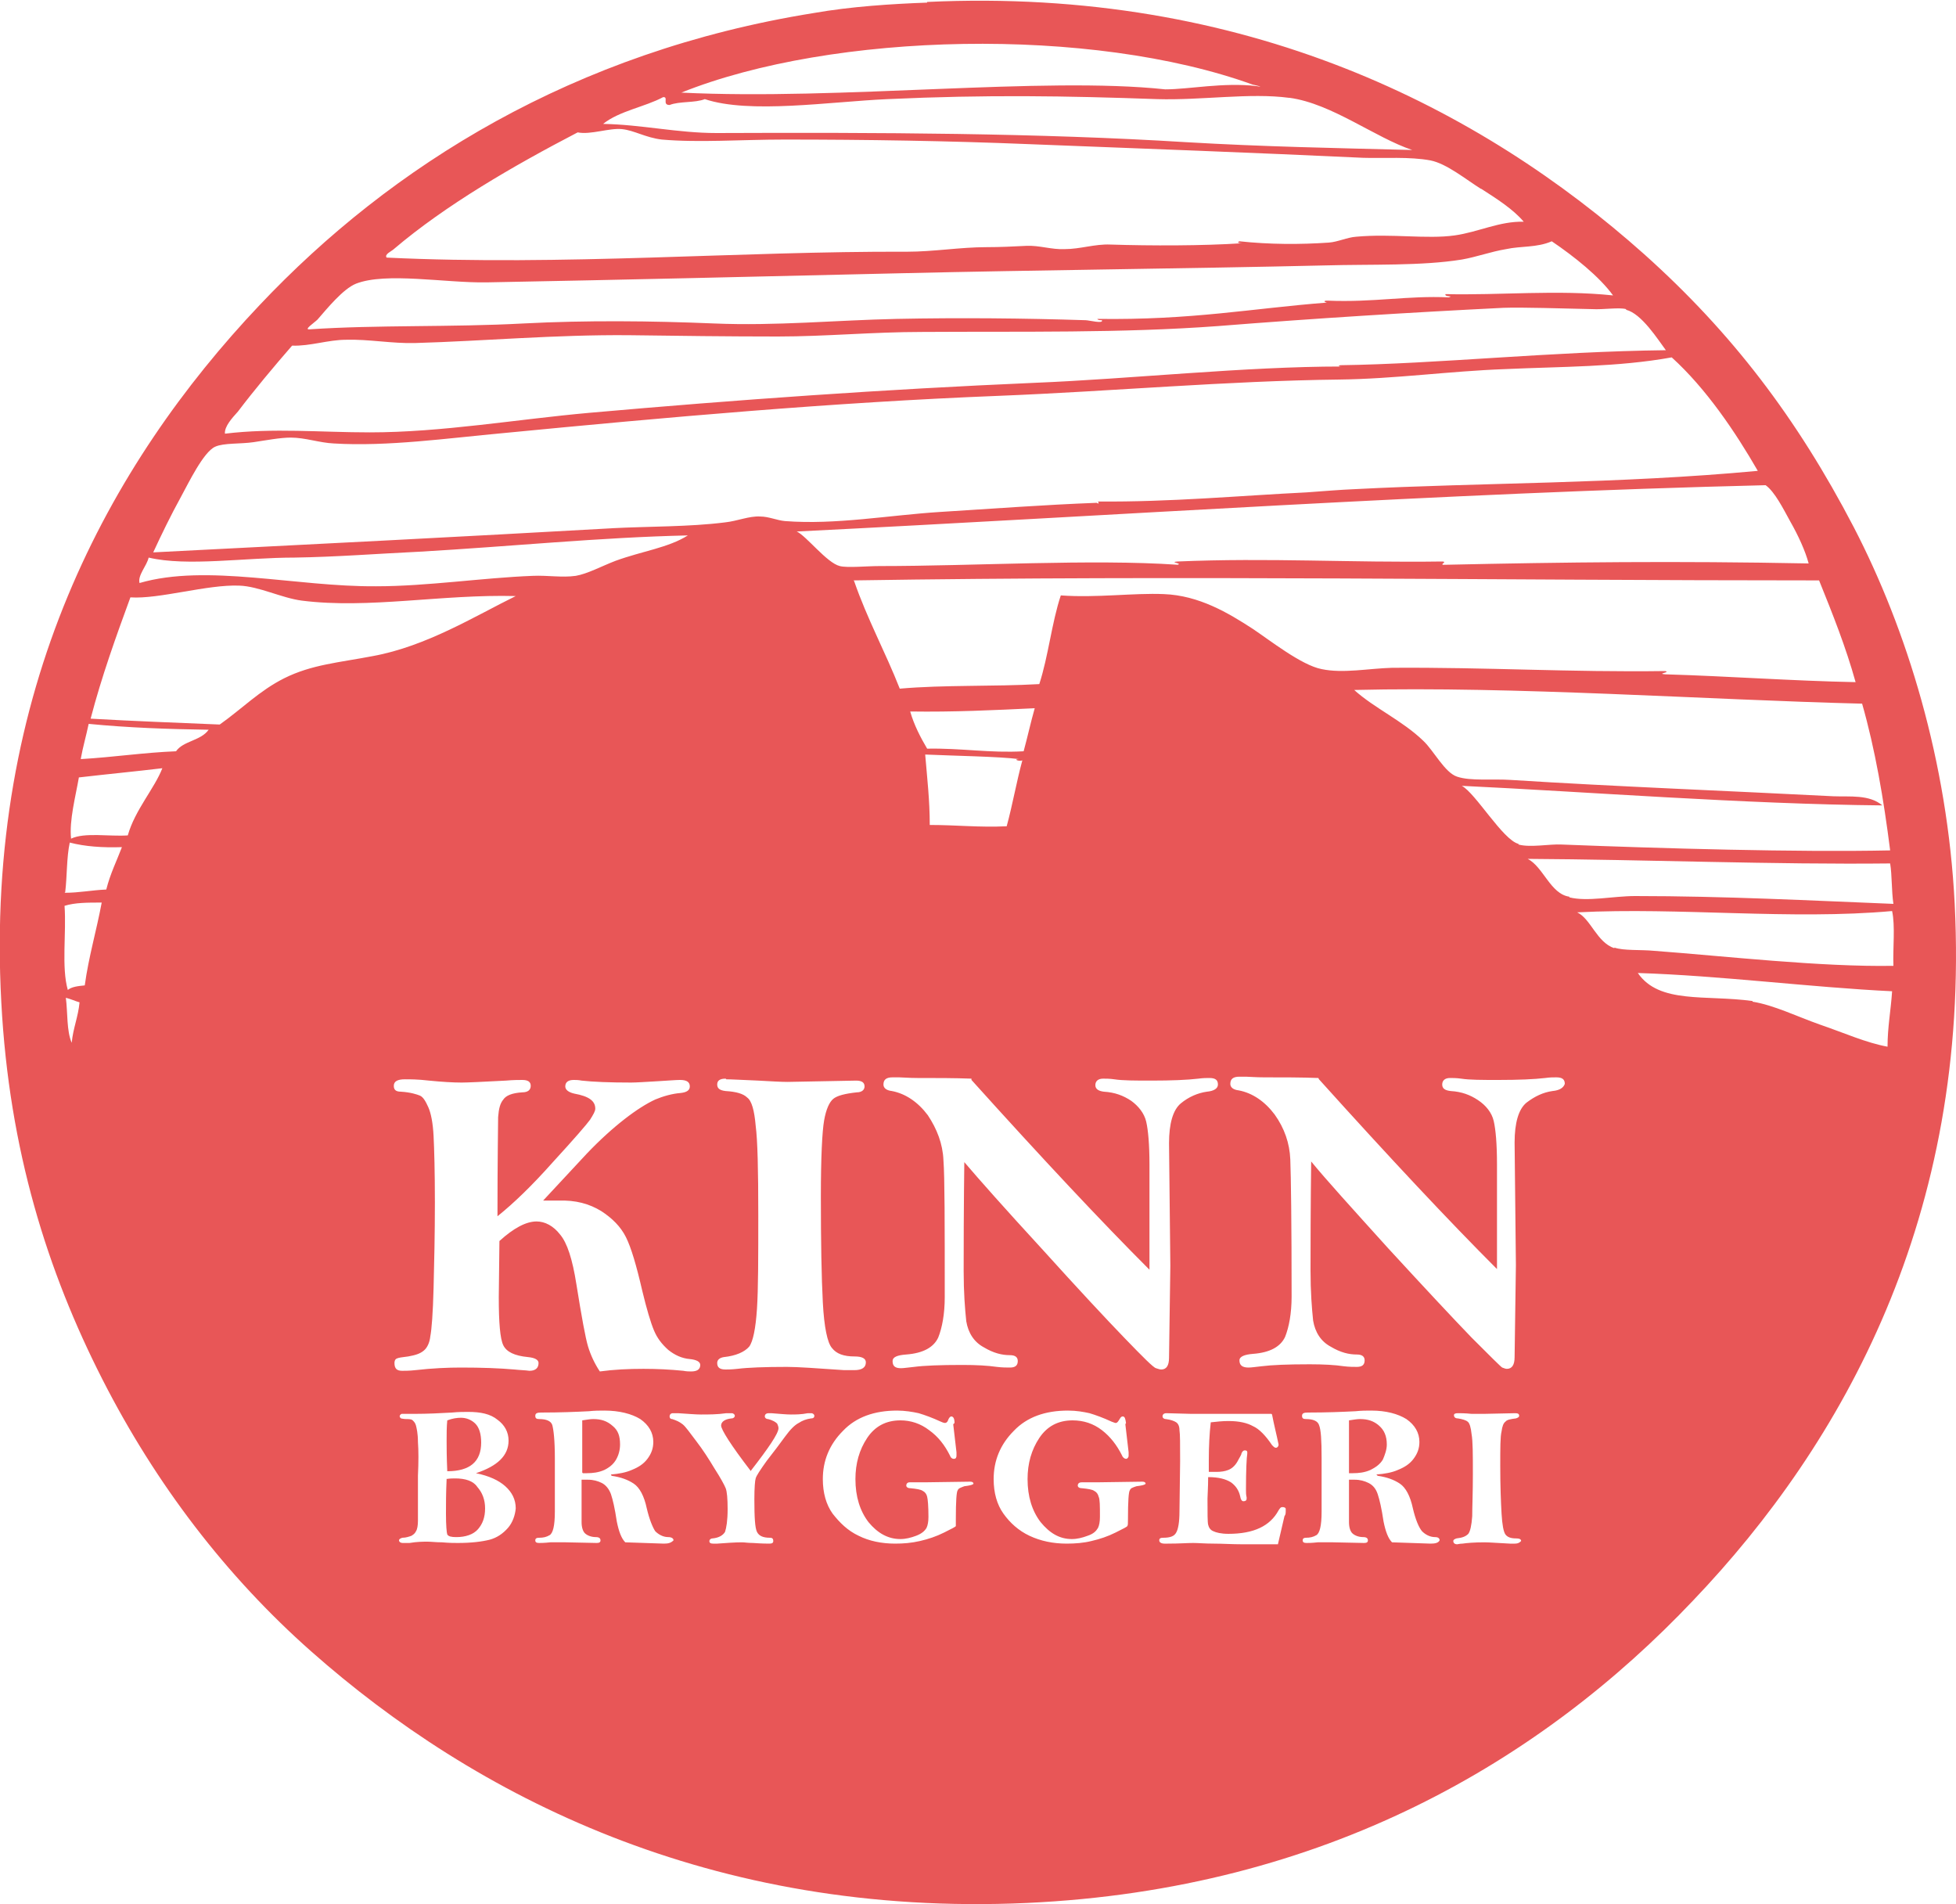 <?xml version="1.0" encoding="utf-8"?>
<!-- Generator: Adobe Illustrator 28.2.0, SVG Export Plug-In . SVG Version: 6.00 Build 0)  -->
<svg version="1.1" id="Layer_1" xmlns="http://www.w3.org/2000/svg" xmlns:xlink="http://www.w3.org/1999/xlink" x="0px" y="0px"
	 viewBox="0 0 300 292" style="enable-background:new 0 0 300 292;" xml:space="preserve">
<style type="text/css">
	.st0{fill-rule:evenodd;clip-rule:evenodd;fill:#E85657;}
</style>
<g>
	<path class="st0" d="M73.8,221.2c0-1.3-0.3-2.3-0.9-2.9c-0.6-0.6-1.4-0.9-2.2-0.9c-0.6,0-1.3,0.1-2.1,0.4c-0.1,1-0.1,2-0.1,3.1
		c0,0.9,0,2.5,0.1,4.7C72.1,225.6,73.8,224.1,73.8,221.2z"/>
	<path class="st0" d="M69.8,226.7c-0.3,0-0.8,0-1.4,0.1h0.1c-0.1,2.1-0.1,3.9-0.1,5.3c0,1.8,0.1,2.9,0.2,3.2
		c0.2,0.3,0.6,0.4,1.4,0.4c1.4,0,2.6-0.4,3.3-1.2c0.7-0.8,1.1-1.8,1.1-3.2c0-1.3-0.4-2.4-1.2-3.3C72.6,227.1,71.4,226.7,69.8,226.7z
		"/>
	<path class="st0" d="M212.1,223.8c0.3-0.7,0.6-1.5,0.6-2.3c0-1.3-0.4-2.2-1.2-2.9c-0.8-0.7-1.7-1-2.9-1c-0.5,0-1,0.1-1.7,0.2v8v0.1
		h0.6c0.9,0,1.8-0.1,2.7-0.5C211,225,211.7,224.5,212.1,223.8z"/>
	<path class="st0" d="M299.8,138.6c-1.1-21.8-7.3-42-15.5-57.8c-8.7-16.7-18.7-29.8-32.1-41.8c-25-22.3-61.1-41-110-38.7v0.1
		c-5.5,0.2-11.7,0.6-17.4,1.6C88,7.9,60,25.4,39.8,46.8c-23,24.3-42.2,59-39.6,106.9c1.2,22.7,7.1,41.3,15.5,57.8
		c8.2,16.1,19,30.2,32,41.7c25.1,22.2,61.3,40.8,109.8,38.6c45.8-2.1,79-21.9,102.2-46.4C282.7,221.3,302.2,186.4,299.8,138.6z
		 M289.9,130.4c-14.3,0.3-35-0.3-50.4-0.9c-1.8-0.1-4.8,0.5-6.6,0v-0.1c-2.4-0.6-6.6-7.8-8.7-8.9c19,0.9,43.3,2.8,64.5,3
		c-2-1.7-5-1.3-7.5-1.4c-15.5-0.8-33.7-1.5-49.4-2.5c-2.9-0.2-6.2,0.2-8.3-0.5c-1.9-0.6-3.6-4-5.2-5.5c-3.2-3.1-7.5-5-10.6-7.8
		c24.6-0.6,53.8,1.5,77.9,2.1C287.6,114.9,288.9,122.5,289.9,130.4z M284.6,104.6c-9.9-0.2-19.2-0.9-29.2-1.2
		c-1.4-0.1,0.9-0.3,0-0.5c-14.7,0.2-27.3-0.6-41.9-0.5c-3.6,0.1-7.5,0.9-10.8,0.2c-3.1-0.6-7.9-4.4-10.6-6.2
		c-3.7-2.4-8.2-5.1-13.6-5.3c-4.6-0.2-10.3,0.6-15.8,0.2c-1.4,4.2-1.9,9.3-3.3,13.6c-7,0.4-14.6,0.1-21.4,0.7
		c-2.2-5.6-5-10.7-7-16.5l-0.1-0.1c51-0.8,98.2,0,148.1,0C281.1,94.2,283.1,99.2,284.6,104.6z M156.8,116.6
		c-0.9,3.3-1.5,6.8-2.4,10.1c-4.2,0.2-7.7-0.2-11.8-0.2c0-3.8-0.4-7.2-0.7-10.8c4.4,0.2,11.3,0.3,14.4,0.7
		C155.3,116.4,156.3,116.8,156.8,116.6z M142.2,114.8c-1-1.7-2-3.6-2.6-5.7c6.7,0.1,12.8-0.2,19.1-0.5c-0.6,2.1-1.1,4.4-1.7,6.6
		C151.8,115.5,147.5,114.7,142.2,114.8z M115.9,172.6c-0.2-2.3-0.6-3.8-1.3-4.3c-0.6-0.6-1.7-0.9-3.3-1c-0.9-0.1-1.3-0.4-1.3-1
		s0.4-0.9,1.3-0.9l0.1,0.1c0.8,0,2.4,0.1,4.9,0.2c1.9,0.1,3.4,0.2,4.5,0.2l10.5-0.2c0.9,0,1.3,0.3,1.3,0.9c0,0.5-0.4,0.9-1.2,0.9
		c-1.8,0.2-3,0.5-3.6,1c-0.6,0.5-1.1,1.6-1.4,3.3c-0.3,1.7-0.5,5.7-0.5,11.7c0,7,0.1,12.4,0.3,16.2c0.2,3.8,0.7,6.2,1.4,7
		c0.7,0.9,1.8,1.3,3.5,1.3c1.1,0,1.7,0.3,1.7,0.9c0,0.8-0.6,1.2-1.8,1.2c-0.3,0-0.9,0-1.5,0c-4.3-0.3-7.2-0.5-8.8-0.5
		c-3.4,0-6,0.1-7.6,0.3c-0.9,0.1-1.5,0.1-1.8,0.1c-0.9,0-1.3-0.3-1.3-1c0-0.5,0.4-0.8,1-0.9c1.9-0.2,3.2-0.8,3.9-1.6
		c0.6-0.8,1-2.8,1.2-5.8c0.2-3.1,0.2-7.9,0.2-14.4C116.3,179.4,116.2,174.9,115.9,172.6z M274.6,80c1.2,2.1,2.3,4.5,2.8,6.4
		c-20.5-0.4-37.2-0.2-55.6,0.2c-1.5,0.1,0.5-0.5-0.7-0.5c-14,0.2-26.5-0.6-40.5,0c-1.4,0.1,0.9,0.3,0,0.5
		c-13.1-0.9-31.2,0.2-45.7,0.2c-2,0-4.9,0.3-6.1,0c-2-0.5-5.1-4.6-6.6-5.3c48.4-2.4,99-5.9,148.6-7.1C272.2,75.4,273.5,78,274.6,80z
		 M192.2,13c-0.3-0.1,2.2,0.5,0.5,0.2c-5-0.6-10.4,0.5-13.9,0.5c0,0,0,0,0,0h-0.1c0,0,0,0,0,0c-18.7-2-49.8,1.7-74.2,0.5
		C127.7,4.9,167.4,4,192.2,13z M101.7,14.9c0.9-0.1-0.2,1.2,1,1.2c1.5-0.6,3.9-0.3,5.4-0.9c6.9,2.3,19.1,0.4,28,0
		c15.3-0.7,27.3-0.5,41.4,0c6.8,0.2,14.2-1,20.2-0.2h0.1c6.5,0.9,13.1,6.1,18.8,8c-11.8-0.3-22.8-0.5-34.7-1.2
		c-22.6-1.4-47.1-1.5-72-1.4c-6,0-11.5-1.3-17.4-1.4C95,17,98.9,16.4,101.7,14.9z M60.4,38.2c8-6.8,18.4-12.8,28.2-17.9
		c2,0.4,4.8-0.7,6.8-0.5c1.9,0.2,3.6,1.3,6.1,1.6c5.7,0.5,12.2,0,18.8,0c12.5,0,25.2,0.2,37.4,0.7c18,0.7,34.3,1.3,51.4,2.1
		c3.2,0.1,7.1-0.2,10.3,0.4c2.5,0.5,5.4,2.9,7.8,4.4l-0.1-0.1c2.5,1.6,5,3.2,6.6,5.1c-3.7-0.1-7,1.6-10.6,2.1
		c-4.3,0.6-9.6-0.3-15.1,0.2c-1.4,0.1-2.8,0.8-4.2,0.9c-4.4,0.3-9,0.3-13.7-0.2c-0.5,0.2,0,0.3,0.4,0.3c0.1,0,0.2,0,0.3,0
		c-0.1,0-0.2,0-0.3,0c-6.1,0.4-13.9,0.4-20.2,0.2c-2.4-0.1-4.6,0.7-7,0.7c-2,0.1-3.9-0.6-5.9-0.5c-2,0.1-4,0.2-6.1,0.2
		c-4,0-8.1,0.7-12.2,0.7c-25.6-0.1-52.7,2.2-79.8,0.9C58.9,39,60.1,38.5,60.4,38.2z M48.7,49c1.4-1.6,3.9-4.7,5.9-5.5
		c4.6-1.8,13.7-0.1,20-0.2c21.5-0.4,41.9-0.9,63.6-1.4c21.3-0.5,43.6-0.7,65-1.2c7.2-0.2,14.8,0.1,21-0.9c2.3-0.4,4.4-1.2,6.8-1.6
		c2.3-0.5,4.7-0.2,7-1.2c3.4,2.3,7.3,5.4,9.4,8.3c-8.5-0.9-17.4,0-25.7-0.2c-0.2,0.5,1.4,0.2,0.5,0.5c-6.3-0.3-11.5,0.8-18.6,0.5
		c-0.7,0-0.5,0.2-0.1,0.3c-11.6,0.9-20.6,2.7-35.2,2.5c0.1,0.2,0.4,0.2,0.7,0.2c0.3,0.6-2,0-2.5,0c-9.4-0.3-19.2-0.4-29-0.2
		c-9.3,0.2-18.5,1.1-28,0.7c-9.6-0.4-19.6-0.5-29.2,0c-11.2,0.6-22.4,0.2-32.8,0.9C46.5,50.6,48.2,49.5,48.7,49z M36.5,63.1
		c2.5-3.3,5.6-7,8.3-10.1c2.8,0.1,5.5-0.9,8.3-0.9c3.5-0.1,7,0.6,10.6,0.5c10.5-0.3,21.5-1.3,32.8-1.2c7.5,0.1,15.1,0.2,22.8,0.2
		c7.3,0,14.7-0.7,22.1-0.7c15.3-0.1,30.6,0.2,45.4-0.9c15.1-1.2,29.7-2.1,43.8-2.8c2.9-0.1,9,0.1,13.6,0.2c1.7,0.1,4.1-0.3,5.2,0
		v0.1c2.4,0.6,4.9,4.6,6.1,6.2c-17.6,0.2-35.1,2.1-49.9,2.3c-0.5,0.1-0.2,0.2,0.2,0.2c0.2,0,0.3,0,0.5,0c-0.1,0-0.3,0-0.5,0
		c-14.9,0-32.3,1.9-47.1,2.5c-23.2,1-45.7,2.6-68.3,4.6c-11.2,1-22.6,3-33.7,3c-7.5,0-14.8-0.7-22.2,0.2
		C34.4,65.4,35.6,64.1,36.5,63.1z M27.8,76.1c1.1-2,3.4-6.8,5.2-7.6c1.3-0.6,3.9-0.4,5.9-0.7c2-0.3,4.1-0.7,5.7-0.7
		c2.2,0,4.4,0.8,6.6,0.9c8.2,0.5,17.4-0.8,26.1-1.6c24.8-2.4,50.4-4.7,75.8-5.7c17.6-0.7,35-2.3,52.3-2.5c8.5-0.1,17-1.3,25.4-1.6
		c8.7-0.4,17.3-0.3,25.6-1.8c5.3,4.8,9.8,11.5,13.2,17.4c-21.3,2-42.5,1.8-61.7,2.8c-2.4,0.1-4.7,0.3-7.5,0.5
		c-10.2,0.5-20.9,1.5-32,1.4c0.2,0.3,0.1,0.4-0.2,0.2c-8,0.3-15.9,0.9-24,1.4c-7.9,0.5-16,2-23.8,1.4c-1.2-0.1-2.5-0.7-3.8-0.7
		c-1.7-0.1-3.5,0.7-5.4,0.9c-5.5,0.7-11.7,0.6-17.4,0.9h0.1c-23,1.3-46.7,2.5-70.4,3.7C24.8,81.9,26.1,79.2,27.8,76.1z M22.8,85.5
		c5.9,1.4,14.7,0,22.4,0c6.4-0.1,12.8-0.6,19.1-0.9c14-0.8,27.7-2.2,41.2-2.5c-3,1.9-7,2.4-11.1,3.9c-2.1,0.8-4.3,2-6.1,2.3
		c-2.1,0.3-4.3-0.1-6.6,0c-7.7,0.3-16.2,1.6-24,1.6c-12.3,0.1-26-3.5-36.3-0.5C21.1,88.2,22.5,86.8,22.8,85.5z M11,159.9
		c-0.8-1.8-0.6-4.6-0.9-6.9c0.8,0.2,1.4,0.5,2.1,0.7C12,155.9,11.2,157.7,11,159.9z M13,151.1c-1,0.1-2,0.2-2.6,0.7
		c-1-3.5-0.2-8.7-0.5-12.9c1.6-0.5,3.5-0.5,5.7-0.5C14.8,142.7,13.6,146.7,13,151.1z M16.3,136.4c-2.3,0.1-4.1,0.5-6.4,0.5l0.1-0.1
		c0.3-2.4,0.2-5.3,0.7-7.6c2.3,0.6,5,0.8,8,0.7C17.9,132,16.9,134,16.3,136.4z M19.6,128.1c-2.8,0.2-6.6-0.5-8.7,0.5
		c-0.3-2.8,0.7-6.5,1.2-9.4h0.1c4.3-0.5,8.5-0.9,12.7-1.4C23.7,120.9,20.7,124.2,19.6,128.1z M27,115.2c-5,0.2-9.5,0.9-14.6,1.2
		v-0.1c0.3-1.7,0.8-3.4,1.2-5.3c6.2,0.6,12.1,0.8,18.4,0.9C30.8,113.6,28.1,113.6,27,115.2z M43.6,104c-3.8,1.9-6.5,4.7-9.9,7.1
		c-7-0.3-12.8-0.5-19.8-0.9c1.7-6.5,3.9-12.6,6.1-18.6c4.4,0.3,11.8-2,16.7-1.8c3,0.1,6.5,1.9,9.6,2.3c10.3,1.3,21.4-1,32.8-0.7
		c-6.3,3.1-13.7,7.7-21.9,9.2C52,101.6,47.8,101.9,43.6,104z M77.9,234.3c-0.8,0.9-1.7,1.5-2.8,1.8c-1.2,0.3-2.8,0.5-4.9,0.5
		c-0.5,0-1.3,0-2.4-0.1c-0.9,0-1.7-0.1-2.2-0.1c-0.7,0-1.6,0-2.8,0.2c-0.5,0-0.8,0-1,0c-0.4,0-0.6-0.2-0.6-0.4s0.2-0.3,0.5-0.4
		c0.6,0,1.1-0.2,1.4-0.3c0.3-0.2,0.5-0.3,0.7-0.7c0.2-0.3,0.3-0.9,0.3-1.6v-6.9c0.1-2.1,0.1-3.9,0-5.2c0-1.3-0.2-2.1-0.3-2.5
		c-0.1-0.4-0.3-0.6-0.5-0.8c-0.2-0.2-0.6-0.2-1-0.2c-0.4,0-0.7-0.1-0.8-0.1c-0.1-0.1-0.2-0.2-0.2-0.3c0-0.2,0.1-0.3,0.3-0.4
		c0.2,0,0.9,0,2,0c2,0,3.9-0.1,5.7-0.2c1-0.1,1.9-0.1,2.5-0.1c1.9,0,3.4,0.3,4.5,1.2c1.1,0.8,1.7,1.9,1.7,3.2c0,2.3-1.7,3.9-5,5
		c2,0.4,3.5,1.1,4.5,2c1,0.9,1.6,2,1.6,3.4C79,232.4,78.6,233.5,77.9,234.3z M78.9,210c-2.3-0.2-5-0.3-8.2-0.3c-2,0-4.4,0.1-7,0.4
		c-0.9,0.1-1.6,0.1-2,0.1c-0.8,0-1.2-0.3-1.2-1.2c0-0.3,0.1-0.6,0.4-0.7c0.2-0.1,0.8-0.2,1.7-0.3c1.1-0.2,1.8-0.4,2.4-0.9
		c0.5-0.4,0.9-1.2,1-2.2c0.2-1,0.4-3.5,0.5-7.4c0.1-3.9,0.2-8.3,0.2-13.1c0-4.8-0.1-8.2-0.2-10.2c-0.1-2-0.4-3.5-0.8-4.4
		c-0.4-0.9-0.8-1.6-1.3-1.8c-0.5-0.2-1.4-0.5-2.9-0.6c-0.8,0-1.1-0.3-1.1-0.9c0-0.7,0.6-1,1.7-1c0.8,0,2,0,3.7,0.2
		c2,0.2,3.7,0.3,5,0.3c0.8,0,3.1-0.1,6.8-0.3c1.1-0.1,2-0.1,2.5-0.1c0.9,0,1.3,0.3,1.3,0.9s-0.4,1-1.3,1c-1.6,0.1-2.5,0.5-2.9,1.1
		c-0.5,0.6-0.7,1.4-0.8,2.7c0,1.2-0.1,6.3-0.1,15.2c2.5-2,5.3-4.7,8.5-8.3c3.3-3.6,5.2-5.8,5.7-6.5c0.5-0.8,0.8-1.3,0.8-1.7
		c0-1.2-1-1.9-3.2-2.3c-0.9-0.2-1.4-0.6-1.4-1.1c0-0.7,0.5-1,1.3-1c0.3,0,0.7,0,1.2,0.1c1.8,0.2,4.3,0.3,7.6,0.3
		c0.8,0,2.2-0.1,4-0.2c1.7-0.1,2.9-0.2,3.5-0.2c1,0,1.5,0.3,1.5,1c0,0.6-0.5,0.9-1.4,1c-1.3,0.1-2.7,0.5-3.9,1
		c-1.3,0.6-2.9,1.6-4.7,3c-1.8,1.4-3.8,3.2-5.8,5.3l-6.7,7.2h2.3c2.7-0.1,4.8,0.5,6.6,1.6c1.7,1.1,3,2.4,3.8,4
		c0.8,1.6,1.6,4.3,2.5,8.2c0.7,2.9,1.3,4.9,1.8,6.1c0.5,1.2,1.2,2.1,2.2,3c1,0.8,2.1,1.3,3.3,1.4c1,0.1,1.6,0.4,1.6,0.9
		c0,0.7-0.5,1-1.4,1c-0.3,0-0.7,0-1.2-0.1c-2-0.2-4-0.3-6.1-0.3c-2.3,0-4.5,0.1-6.7,0.4c-0.8-1.2-1.4-2.5-1.8-3.8
		c-0.4-1.3-1-4.6-1.8-9.6c-0.6-3.8-1.4-6.3-2.5-7.6c-1-1.3-2.3-2-3.6-2c-1.6,0-3.5,1-5.7,3l-0.1,8.6c0,3.9,0.2,6.4,0.7,7.4
		c0.5,1,1.7,1.6,3.8,1.8c1,0.1,1.6,0.4,1.6,0.9c0,0.8-0.5,1.2-1.4,1.2C80.5,210.1,79.8,210.1,78.9,210z M101.8,236.7l-5.9-0.2
		c-0.6-0.6-1-1.7-1.3-3.2c-0.3-2-0.6-3.3-0.9-4.2c-0.3-0.8-0.8-1.4-1.4-1.7c-0.6-0.3-1.3-0.5-2.1-0.5c-0.2,0-0.6,0-1,0
		c0,3.5,0,5.7,0,6.5s0.2,1.4,0.5,1.7c0.3,0.3,0.9,0.6,1.7,0.6c0.5,0,0.7,0.2,0.7,0.5c0,0.3-0.2,0.4-0.6,0.4l-4.7-0.1
		c-0.6,0-1.4,0-2.4,0c-0.9,0.1-1.5,0.1-1.7,0.1c-0.4,0-0.6-0.1-0.6-0.4s0.2-0.4,0.6-0.4c0.6,0,1.1-0.1,1.6-0.4
		c0.5-0.3,0.8-1.4,0.8-3.6V229v-5.4c0-2.8-0.2-4.4-0.4-5.1c-0.2-0.6-0.9-0.9-2-0.9c-0.4,0-0.6-0.1-0.6-0.5s0.3-0.5,0.9-0.5
		c2.9,0,5.3-0.1,7.3-0.2c0.9-0.1,1.7-0.1,2.4-0.1c2.3,0,4.2,0.5,5.5,1.3c1.3,0.9,2,2.1,2,3.5c0,1-0.3,1.8-0.9,2.6
		c-0.6,0.8-1.4,1.3-2.4,1.7c-0.9,0.4-2,0.6-3.2,0.7l0.1,0.2c1.4,0.2,2.5,0.6,3.4,1.2c0.9,0.6,1.6,1.9,2,3.8c0.4,1.7,0.9,2.9,1.3,3.5
		c0.5,0.5,1.2,0.9,2,0.9c0.5,0,0.8,0.2,0.8,0.5C102.9,236.6,102.5,236.7,101.8,236.7z M124.4,217.5c-0.7,0.1-1.3,0.3-1.9,0.7
		c-0.6,0.3-1.3,1-2.1,2.1c-0.8,1.1-1.7,2.3-2.8,3.7c-1,1.4-1.6,2.3-1.7,2.7c-0.1,0.3-0.2,1.4-0.2,3.2c0,2.8,0.1,4.4,0.4,5
		c0.3,0.6,0.9,0.9,2,0.9c0.3,0,0.5,0.1,0.5,0.5c0,0.3-0.2,0.4-0.6,0.4c-0.3,0-1.1,0-2.5-0.1c-0.8,0-1.3-0.1-1.7-0.1
		c-1.1,0-2.4,0.1-3.8,0.2c-0.3,0-0.5,0-0.6,0c-0.4,0-0.6-0.1-0.6-0.4c0-0.2,0.2-0.4,0.5-0.4c1-0.1,1.6-0.5,1.9-1
		c0.2-0.6,0.4-1.7,0.4-3.5c0-1.6-0.1-2.7-0.3-3.2c-0.2-0.5-0.8-1.6-1.7-3c-0.9-1.5-1.8-2.9-2.8-4.2s-1.6-2.2-2.1-2.6
		c-0.5-0.4-1-0.6-1.6-0.8c-0.3,0-0.4-0.2-0.4-0.4c0-0.3,0.2-0.5,0.5-0.5c0.2,0,0.4,0,0.8,0c1.6,0.1,2.7,0.2,3.5,0.2
		c1.2,0,2.5,0,3.9-0.2c0.3,0,0.5,0,0.8,0c0.3,0,0.5,0.2,0.5,0.4s-0.2,0.4-0.5,0.4c-1,0.1-1.6,0.5-1.6,1.1s1.5,3,4.5,6.9v0.1
		c2.8-3.6,4.3-5.8,4.3-6.6c0-0.2-0.1-0.5-0.2-0.7c-0.2-0.2-0.6-0.5-1.4-0.7c-0.3,0-0.5-0.2-0.5-0.4c0-0.3,0.2-0.5,0.6-0.5
		c0.1,0,0.2,0,0.4,0c1.3,0.1,2.3,0.2,3,0.2c0.7,0,1.6,0,2.6-0.2c0.2,0,0.3,0,0.5,0c0.3,0,0.5,0.2,0.5,0.4S124.8,217.5,124.4,217.5z
		 M149.2,227.6c-0.1,0.1-0.5,0.2-1.3,0.3c-0.5,0.2-0.9,0.3-1,0.6c-0.2,0.2-0.3,1.7-0.3,4.5c0,0.6,0,0.9,0,1c0,0.1-0.6,0.4-1.8,1
		c-1.2,0.6-2.4,1-3.7,1.3c-1.3,0.3-2.5,0.4-3.8,0.4c-2.1,0-4-0.4-5.6-1.2c-1.7-0.8-2.9-2-4-3.4c-1-1.4-1.5-3.2-1.5-5.3
		c0-2.8,1-5.3,3.1-7.4c2-2.1,4.8-3.1,8.3-3.1c1.2,0,2.4,0.2,3.3,0.4c1,0.3,2.1,0.7,3.4,1.3c0.2,0.1,0.5,0.2,0.6,0.2
		c0.2,0,0.4-0.1,0.5-0.4c0.1-0.3,0.3-0.6,0.5-0.6c0.3,0,0.5,0.3,0.5,1l-0.2,0.2l0.5,4.3c0,0,0,0.3,0,0.5c0,0.3-0.1,0.5-0.4,0.5
		s-0.5-0.2-0.6-0.5c-0.8-1.6-1.8-2.9-3.2-3.9c-1.3-1-2.8-1.5-4.4-1.5c-2.2,0-3.9,0.9-5.1,2.7c-1.2,1.8-1.8,3.9-1.8,6.3
		c0,2.7,0.7,4.9,2,6.6c1.4,1.7,3,2.6,4.9,2.6c0.8,0,1.6-0.2,2.4-0.5c0.8-0.3,1.3-0.7,1.6-1.2c0.2-0.4,0.3-1,0.3-1.7
		c0-1.7-0.1-2.7-0.2-3.1c-0.1-0.4-0.3-0.7-0.7-0.9c-0.3-0.2-0.9-0.3-1.9-0.4c-0.4,0-0.6-0.2-0.6-0.4c0-0.3,0.2-0.5,0.5-0.5h2.3
		l7-0.1c0.3,0,0.5,0.1,0.5,0.3C149.3,227.5,149.3,227.6,149.2,227.6z M175.6,227.6c-0.1,0.1-0.5,0.2-1.3,0.3c-0.6,0.2-0.9,0.3-1,0.6
		c-0.2,0.2-0.3,1.7-0.3,4.5c0,0.6,0,0.9-0.1,1c0,0.1-0.6,0.4-1.8,1c-1.2,0.6-2.4,1-3.7,1.3c-1.2,0.3-2.5,0.4-3.8,0.4
		c-2.1,0-4-0.4-5.7-1.2c-1.7-0.8-3-2-4-3.4c-1-1.4-1.5-3.2-1.5-5.3c0-2.8,1-5.3,3.1-7.4c2-2.1,4.8-3.1,8.3-3.1
		c1.3,0,2.4,0.2,3.3,0.4c1,0.3,2.1,0.7,3.4,1.3c0.3,0.1,0.5,0.2,0.6,0.2c0.2,0,0.3-0.1,0.5-0.4c0.2-0.3,0.3-0.6,0.6-0.6
		s0.4,0.3,0.5,1l-0.1,0.2l0.5,4.3c0,0,0,0.3,0,0.5c0,0.3-0.2,0.5-0.4,0.5c-0.2,0-0.5-0.2-0.6-0.5c-0.8-1.6-1.8-2.9-3.1-3.9
		c-1.3-1-2.8-1.5-4.5-1.5c-2.2,0-3.9,0.9-5.1,2.7c-1.2,1.8-1.8,3.9-1.8,6.3c0,2.7,0.7,4.9,2,6.6c1.4,1.7,2.9,2.6,4.8,2.6
		c0.8,0,1.6-0.2,2.4-0.5c0.9-0.3,1.3-0.7,1.6-1.2c0.2-0.4,0.3-1,0.3-1.7c0-1.7,0-2.7-0.2-3.1c-0.1-0.4-0.3-0.7-0.7-0.9
		c-0.3-0.2-0.9-0.3-1.9-0.4c-0.4,0-0.6-0.2-0.6-0.4c0-0.3,0.2-0.5,0.6-0.5h2.3l7-0.1c0.3,0,0.5,0.1,0.5,0.3
		C175.7,227.5,175.7,227.6,175.6,227.6z M172.5,205.2c-2.8-2.9-7.1-7.5-12.7-13.7c-5.7-6.2-9.6-10.6-11.9-13.3
		c0,0.6-0.1,6.2-0.1,16.7c0,3.3,0.2,5.8,0.4,7.7c0.3,1.8,1.2,3.2,2.7,4c1.5,0.9,2.8,1.2,4,1.2c0.8,0,1.2,0.3,1.2,0.9
		c0,0.7-0.4,1-1.2,1c-0.5,0-1.2,0-2-0.1c-1.4-0.2-3.1-0.3-5.3-0.3c-3.4,0-5.9,0.1-7.4,0.3c-1,0.1-1.6,0.2-2,0.2
		c-0.9,0-1.3-0.3-1.3-1.1c0-0.6,0.7-0.9,2.1-1c2.6-0.2,4.2-1.1,4.9-2.6c0.6-1.5,1-3.6,1-6.2c0-11.4,0-18.4-0.2-21
		c-0.1-2.5-1-4.8-2.4-6.9c-1.5-2-3.4-3.3-5.5-3.7c-0.9-0.1-1.3-0.5-1.3-1c0-0.8,0.5-1.1,1.4-1.1c0.2,0,0.5,0,1,0
		c0.5,0,1.5,0.1,2.8,0.1c2.9,0,5.7,0,8.3,0.1v0.2c10.9,12.1,20,21.8,27.3,29.1c0-1.5,0-2.5,0-2.9v-13.2c0-3.1-0.2-5.3-0.5-6.6
		c-0.3-1.3-1.2-2.4-2.3-3.2c-1.2-0.8-2.5-1.3-4.2-1.4c-0.8-0.1-1.3-0.4-1.3-1s0.4-1,1.2-1c0.4,0,1,0,1.7,0.1
		c1.3,0.2,3.2,0.2,5.7,0.2c3.1,0,5.5-0.1,7.2-0.3c0.7-0.1,1.3-0.1,1.7-0.1c0.9,0,1.3,0.3,1.3,1c0,0.6-0.6,1-1.7,1.1
		c-1.4,0.2-2.8,0.8-4,1.8c-1.2,1-1.8,3.1-1.8,6.1l0.2,18.8l-0.2,14.1c0,1.2-0.4,1.8-1.2,1.8c-0.2,0-0.5-0.1-0.8-0.2
		C176.9,209.7,175.3,208.1,172.5,205.2z M197,232.5l-1,4.3h-5.5c-1.6,0-3-0.1-4.3-0.1c-1.4,0-2.4-0.1-3.2-0.1
		c-0.9,0-2.1,0.1-3.9,0.1c-0.2,0-0.3,0-0.5,0c-0.5,0-0.8-0.2-0.8-0.5c0-0.3,0.2-0.4,0.6-0.4c1,0,1.7-0.2,2-0.8
		c0.3-0.5,0.5-1.6,0.5-3.2l0.1-7.7c0-2.7,0-4.2-0.1-4.8c0-0.6-0.2-1-0.5-1.2s-0.8-0.4-1.6-0.5c-0.3,0-0.5-0.2-0.5-0.4
		c0-0.3,0.2-0.5,0.6-0.5l3.7,0.1H195l0.1,0.1c0.3,1.6,0.7,3.1,1,4.6c0,0.3-0.2,0.5-0.4,0.5c-0.2,0-0.3-0.1-0.6-0.4
		c-1-1.5-2-2.5-2.9-2.9c-0.9-0.5-2.1-0.8-3.8-0.8c-0.9,0-1.8,0.1-2.7,0.2c-0.2,1.7-0.3,3.7-0.3,5.8c0,0.3,0,1,0,1.8h1.2
		c0.7,0,1.3-0.1,1.8-0.3c0.5-0.2,1-0.6,1.4-1.3c0.3-0.6,0.6-1,0.6-1.2c0.1-0.3,0.3-0.5,0.5-0.5c0.3,0,0.4,0.1,0.4,0.3
		c0,0.1,0,0.2,0,0.2c-0.1,0.6-0.2,2.5-0.2,5.5c0,0.5,0,0.8,0.1,1.2c0,0.1,0,0.2,0,0.2c0,0.3-0.2,0.4-0.5,0.4c-0.2,0-0.4-0.2-0.5-0.8
		c-0.2-0.9-0.7-1.6-1.4-2.1c-0.8-0.5-1.9-0.8-3.5-0.8c0,1.6-0.1,2.8-0.1,3.3c0,2.3,0,3.6,0.1,4c0.1,0.4,0.3,0.8,0.8,1
		c0.4,0.2,1.2,0.4,2.3,0.4c3.9,0,6.4-1.2,7.7-3.6c0.2-0.3,0.3-0.5,0.6-0.5c0.3,0,0.5,0.1,0.5,0.3C197.2,232.1,197.2,232.2,197,232.5
		z M219.4,236.7l-5.9-0.2c-0.6-0.6-1-1.7-1.3-3.2c-0.3-2-0.6-3.3-0.9-4.2s-0.8-1.4-1.4-1.7c-0.6-0.3-1.3-0.5-2.1-0.5
		c-0.2,0-0.5,0-0.9,0c0,3.5,0,5.7,0,6.5s0.2,1.4,0.5,1.7c0.3,0.3,0.9,0.6,1.7,0.6c0.5,0,0.7,0.2,0.7,0.5c0,0.3-0.2,0.4-0.6,0.4
		l-4.7-0.1c-0.6,0-1.4,0-2.4,0c-0.9,0.1-1.4,0.1-1.7,0.1c-0.4,0-0.6-0.1-0.6-0.4s0.2-0.4,0.5-0.4c0.6,0,1.1-0.1,1.6-0.4
		c0.5-0.3,0.8-1.4,0.8-3.6V229v-5.4c0-2.8-0.1-4.4-0.4-5.1c-0.2-0.6-0.9-0.9-2-0.9c-0.4,0-0.6-0.1-0.6-0.5s0.3-0.5,0.9-0.5
		c2.9,0,5.3-0.1,7.3-0.2c0.9-0.1,1.7-0.1,2.4-0.1c2.3,0,4.1,0.5,5.4,1.3c1.3,0.9,2,2.1,2,3.5c0,1-0.3,1.8-0.9,2.6
		c-0.6,0.8-1.4,1.3-2.4,1.7c-0.9,0.4-2,0.6-3.3,0.7l0.2,0.2c1.4,0.2,2.5,0.6,3.4,1.2c0.9,0.6,1.6,1.9,2,3.8c0.4,1.7,0.9,2.9,1.4,3.5
		c0.5,0.5,1.2,0.9,2,0.9c0.5,0,0.7,0.2,0.7,0.5C220.6,236.6,220.1,236.7,219.4,236.7z M232.3,236.7c-0.2,0-0.4,0-0.7,0
		c-2-0.1-3.2-0.2-3.9-0.2c-1.6,0-2.7,0.1-3.4,0.2c-0.4,0-0.7,0.1-0.8,0.1c-0.4,0-0.6-0.2-0.6-0.5c0-0.2,0.2-0.3,0.5-0.4
		c0.9-0.1,1.4-0.3,1.8-0.7c0.3-0.4,0.5-1.3,0.6-2.7c0-1.4,0.1-3.5,0.1-6.4c0-3.1,0-5.1-0.2-6.2c-0.1-1-0.3-1.7-0.6-1.9
		c-0.2-0.2-0.8-0.4-1.5-0.5c-0.4,0-0.6-0.2-0.6-0.5c0-0.2,0.2-0.3,0.6-0.3c0,0,0,0-0.1,0h0.1c0,0,0,0,0,0c0.4,0,1.1,0,2.1,0.1
		c0.9,0,1.6,0,2,0l4.7-0.1c0.4,0,0.6,0.1,0.6,0.4c0,0.2-0.2,0.3-0.5,0.4c-0.8,0.1-1.4,0.2-1.6,0.5c-0.3,0.2-0.5,0.7-0.6,1.5
		c-0.2,0.8-0.2,2.5-0.2,5.3c0,3.2,0.1,5.5,0.2,7.3c0.1,1.7,0.3,2.8,0.6,3.2c0.3,0.4,0.8,0.6,1.6,0.6c0.5,0,0.8,0.1,0.8,0.4
		C233.1,236.5,232.9,236.7,232.3,236.7z M238.1,167.3c-1.4,0.2-2.7,0.8-4,1.8c-1.2,1-1.8,3.1-1.8,6.1l0.2,18.8l-0.2,14.1
		c0,1.2-0.4,1.8-1.2,1.8c-0.2,0-0.4-0.1-0.7-0.2c-0.2-0.1-1.8-1.7-4.7-4.6c-2.8-2.9-7.1-7.5-12.8-13.7c-5.6-6.2-9.6-10.6-11.8-13.3
		c0,0.6-0.1,6.2-0.1,16.7c0,3.3,0.2,5.8,0.4,7.7c0.3,1.8,1.2,3.2,2.7,4c1.5,0.9,2.8,1.2,4,1.2c0.8,0,1.2,0.3,1.2,0.9
		c0,0.7-0.4,1-1.2,1c-0.5,0-1.2,0-2-0.1c-1.3-0.2-3.1-0.3-5.2-0.3c-3.4,0-5.8,0.1-7.4,0.3c-0.9,0.1-1.6,0.2-2,0.2
		c-0.9,0-1.4-0.3-1.4-1.1c0-0.6,0.8-0.9,2.1-1c2.6-0.2,4.2-1.1,4.9-2.6c0.6-1.5,1-3.6,1-6.2c0-11.4-0.1-18.4-0.2-21
		c-0.1-2.5-0.9-4.8-2.4-6.9c-1.5-2-3.4-3.3-5.5-3.7c-0.9-0.1-1.3-0.5-1.3-1c0-0.8,0.5-1.1,1.4-1.1c0.2,0,0.6,0,1,0
		c0.5,0,1.4,0.1,2.8,0.1c2.9,0,5.7,0,8.3,0.1l0.1,0.2c10.9,12.1,20,21.8,27.3,29.1c0-1.5,0-2.5,0-2.9v-13.2c0-3.1-0.2-5.3-0.5-6.6
		c-0.3-1.3-1.2-2.4-2.4-3.2c-1.2-0.8-2.5-1.3-4.2-1.4c-0.9-0.1-1.3-0.4-1.3-1s0.4-1,1.2-1c0.4,0,1,0,1.7,0.1
		c1.3,0.2,3.2,0.2,5.7,0.2c3.1,0,5.5-0.1,7.2-0.3c0.7-0.1,1.2-0.1,1.7-0.1c0.9,0,1.3,0.3,1.3,1C239.8,166.8,239.2,167.2,238.1,167.3
		z M234.3,131.7c17.8,0.1,38.1,0.9,55.6,0.7c0.3,1.8,0.2,4.2,0.5,6.2c-12.5-0.5-25.9-1.2-39.6-1.2c-3.4,0-7.3,0.9-10.1,0.2v-0.1
		C237.8,137.1,236.7,132.9,234.3,131.7z M289.5,160.5c-3.3-0.6-6.6-2.1-10.4-3.4c-3.4-1.2-7.1-3-10.3-3.5v-0.1
		c-7.2-1-14.3,0.5-17.6-4.3c12.7,0.4,26.5,2.2,39,2.8C290,155,289.5,157.5,289.5,160.5z M290.4,148.1c-11.1,0.2-26-1.5-36.7-2.3
		c-2.1-0.2-4.7,0-6.1-0.5v0.1c-2.7-0.9-3.6-4.5-5.7-5.5c15.7-0.8,32.8,1.2,48.3-0.2C290.7,142,290.3,145.4,290.4,148.1z"/>
	<path class="st0" d="M94.5,223.8c0.4-0.7,0.6-1.5,0.6-2.3c0-1.3-0.3-2.2-1.2-2.9c-0.8-0.7-1.7-1-2.9-1c-0.5,0-1,0.1-1.7,0.2v8
		l0.1,0.1h0.6c0.9,0,1.8-0.1,2.7-0.5C93.5,225,94.1,224.5,94.5,223.8z"/>
</g>
</svg>
